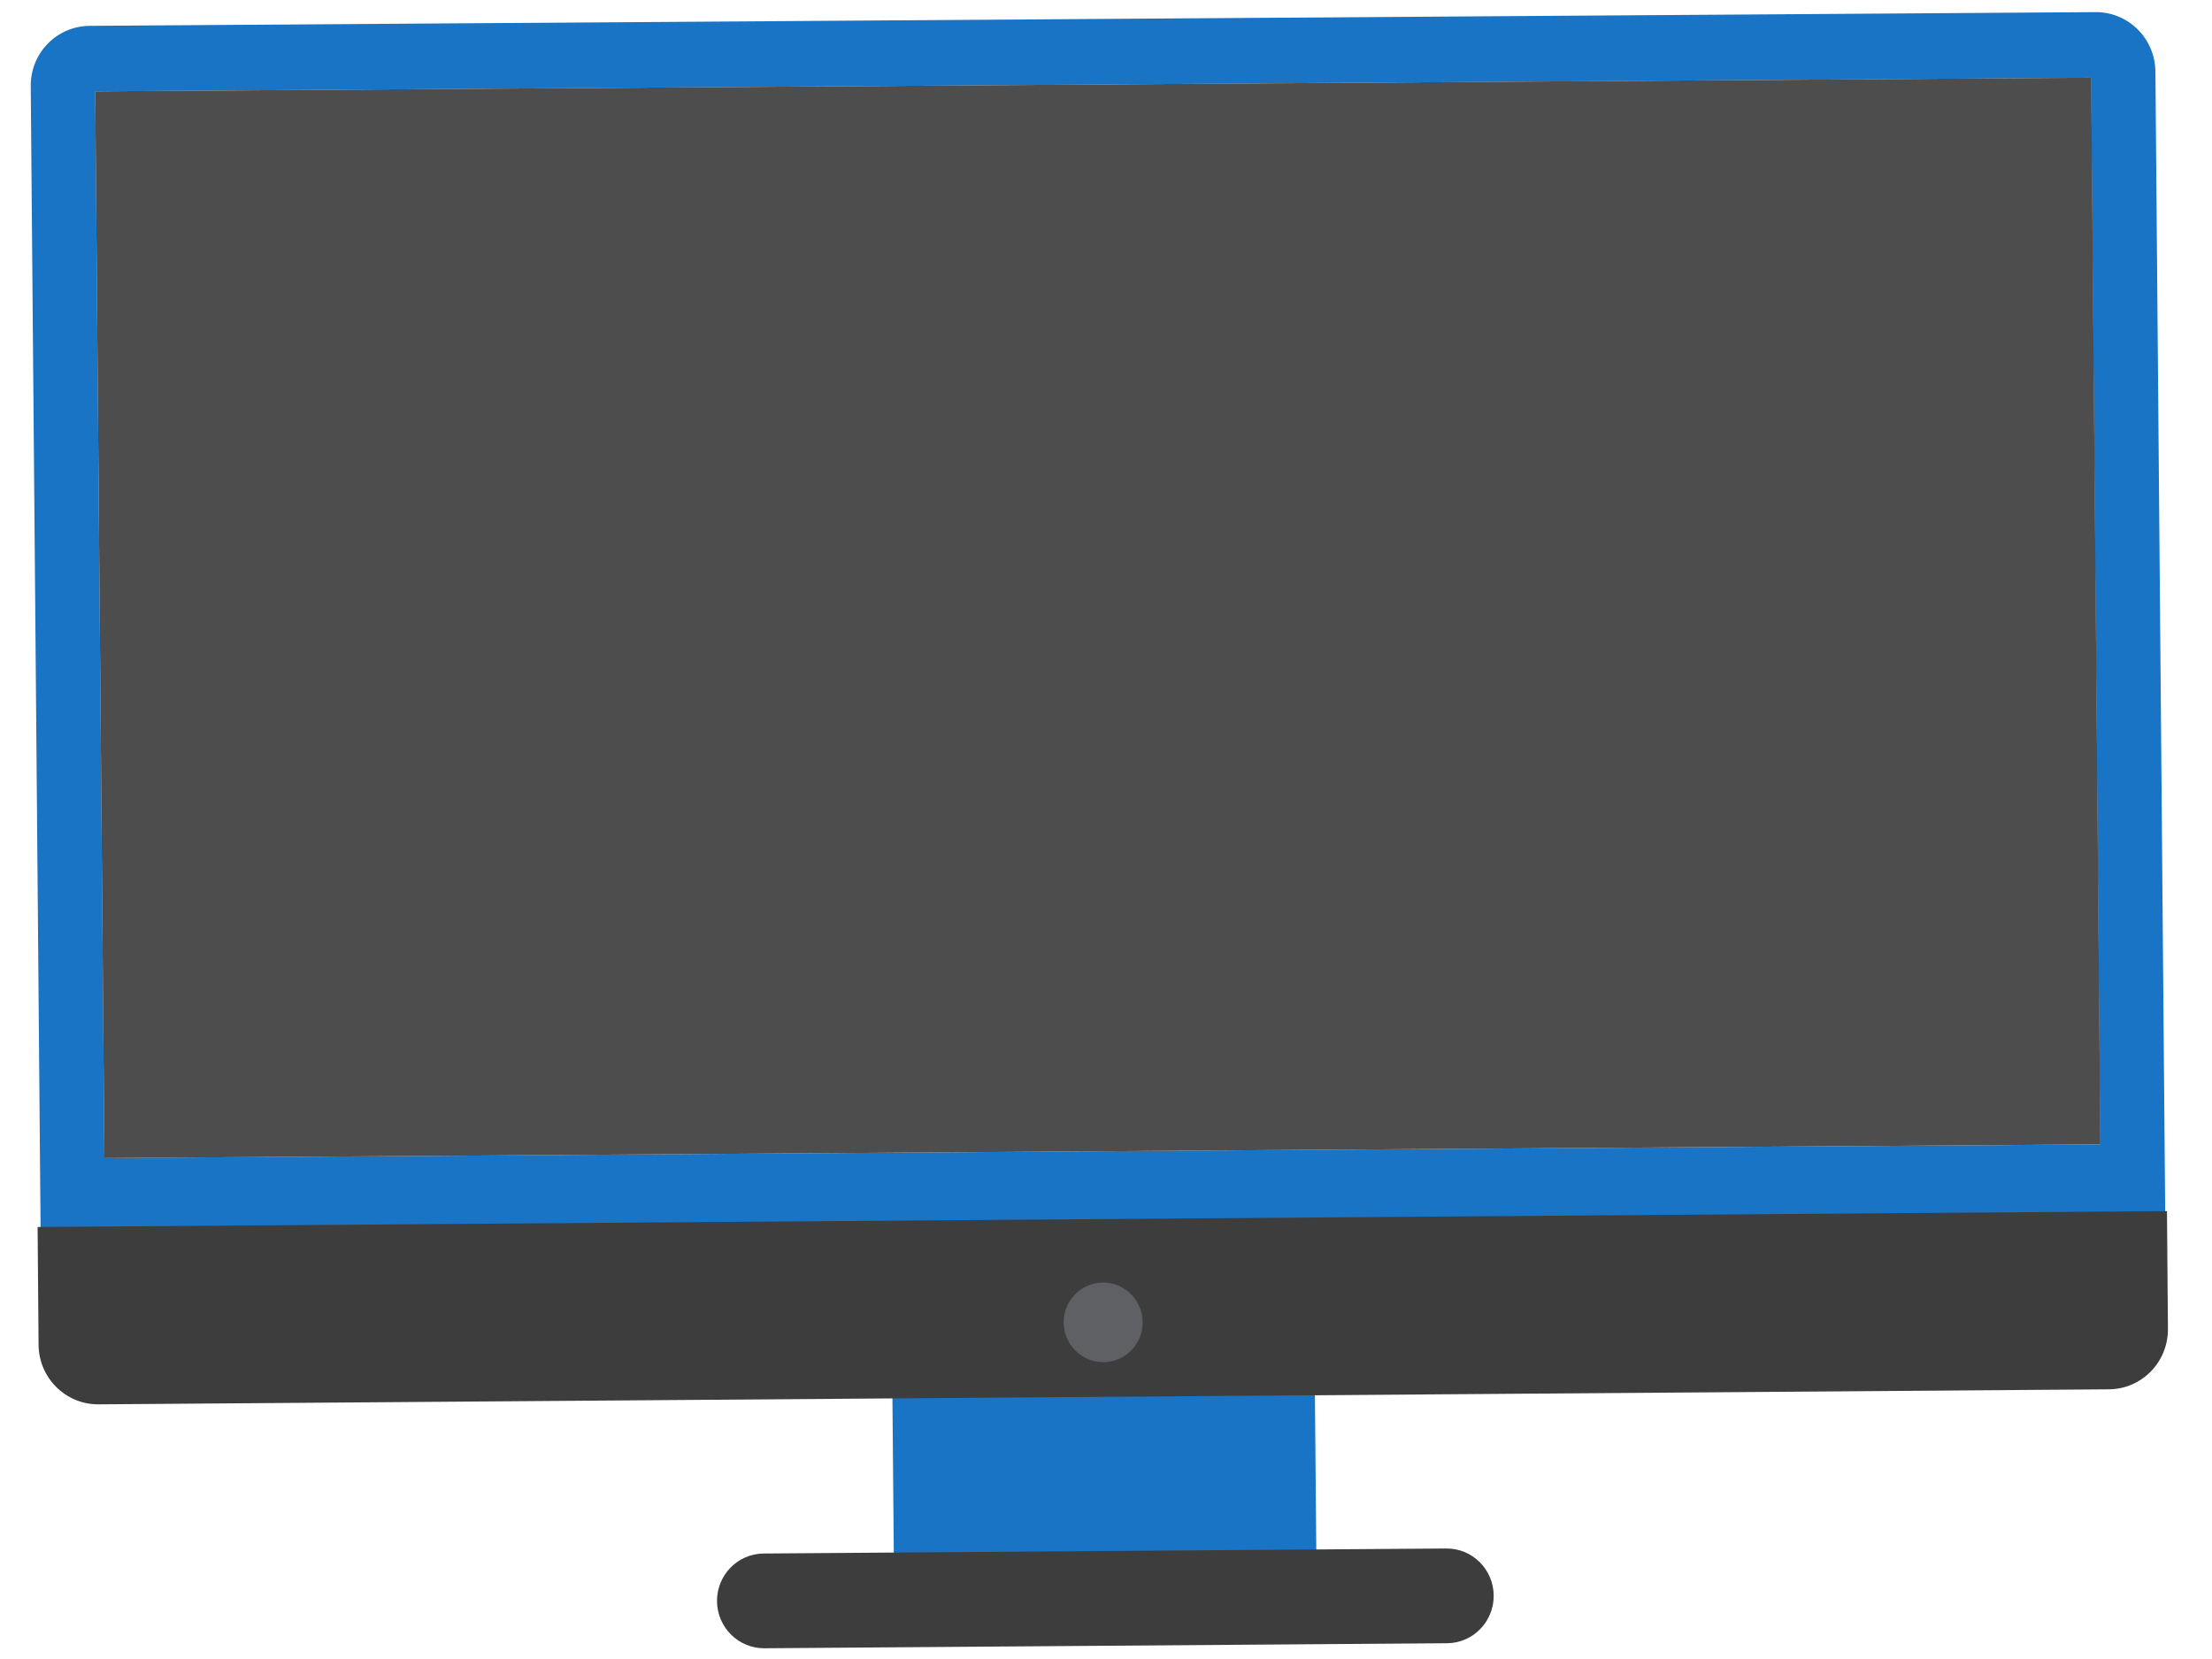 <?xml version="1.0" encoding="UTF-8"?> <svg xmlns="http://www.w3.org/2000/svg" width="48" height="36" viewBox="0 0 48 36" fill="none"> <g opacity="0.9"> <path d="M28.572 34.666L19.404 34.729L19.359 29.573L28.527 29.51L28.572 34.666Z" fill="#0065BF"></path> <path d="M46.985 26.377L46.772 1.553C46.765 0.835 46.184 0.258 45.472 0.263L1.944 0.561C1.233 0.566 0.661 1.151 0.667 1.868L0.881 26.693L46.985 26.377ZM2.067 1.984L45.374 1.688L45.573 24.833L2.266 25.129L2.067 1.984Z" fill="#0065BF"></path> <path d="M45.379 1.686L2.066 1.983L2.265 25.13L45.578 24.833L45.379 1.686Z" fill="#3A3A3A"></path> <path d="M0.837 29.182C0.843 29.901 1.425 30.479 2.138 30.474L45.763 30.148C46.476 30.143 47.049 29.556 47.044 28.837L47.023 26.281L0.816 26.626L0.837 29.182Z" fill="#282828"></path> <path d="M24.795 28.689C24.799 29.166 24.419 29.555 23.946 29.558C23.473 29.561 23.086 29.177 23.082 28.7C23.078 28.224 23.458 27.835 23.931 27.831C24.404 27.828 24.791 28.212 24.795 28.689Z" fill="#4E4F53"></path> <path d="M32.413 34.623C32.417 35.19 31.964 35.654 31.401 35.658L16.588 35.767C16.024 35.771 15.564 35.314 15.559 34.747C15.555 34.178 16.008 33.715 16.571 33.711L31.384 33.602C31.948 33.597 32.408 34.054 32.413 34.623Z" fill="#282828"></path> </g> </svg> 